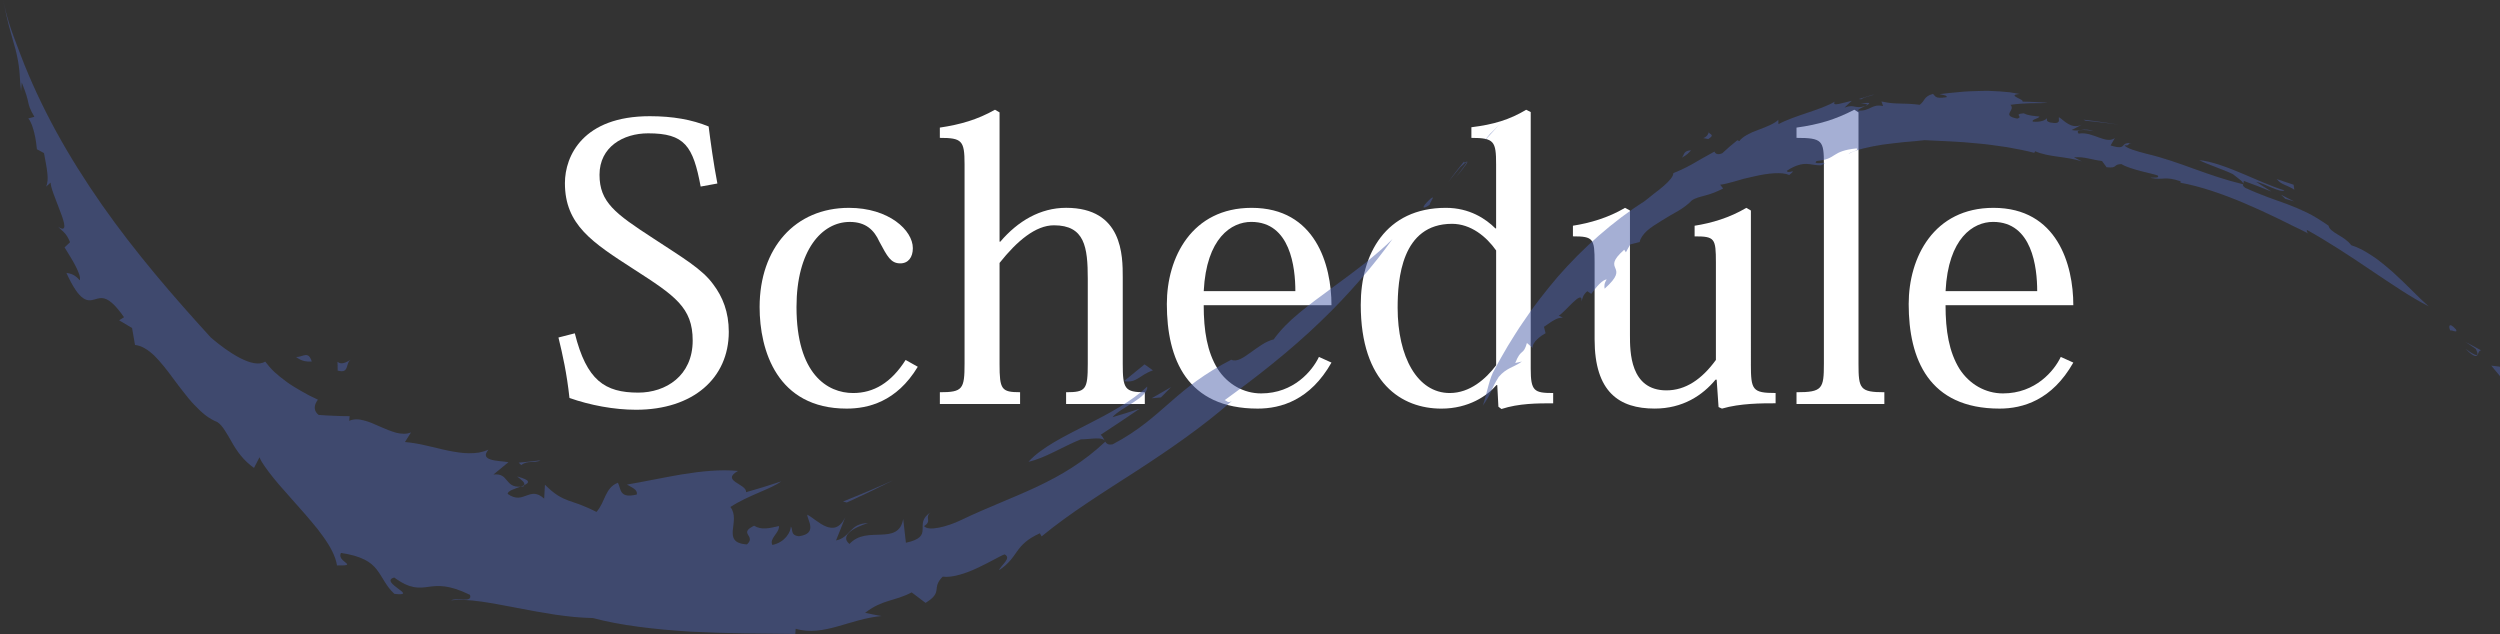 <?xml version="1.0" encoding="utf-8"?>
<!-- Generator: Adobe Illustrator 26.0.3, SVG Export Plug-In . SVG Version: 6.00 Build 0)  -->
<svg version="1.1" xmlns="http://www.w3.org/2000/svg" xmlns:xlink="http://www.w3.org/1999/xlink" x="0px" y="0px"
	 viewBox="0 0 1043.69 264.67" style="enable-background:new 0 0 1043.69 264.67;" xml:space="preserve">
<rect x="0" y="0" width="1043.69" height="264.67" fill="#333333" stroke="none"/>
<style type="text/css">
	.st0{opacity:0.85;}
	.st1{clip-path:url(#SVGID_00000176015150764853636040000013013702071452310682_);}
	.st2{clip-path:url(#SVGID_00000175314489847019649340000008726059070411667127_);}
	.st3{fill:none;stroke:#FFFFFF;stroke-width:2.782;}
	.st4{fill:#FFFFFF;}
	.st5{fill:none;stroke:#FFFFFF;stroke-width:0.804;}
	.st6{fill:none;stroke:#FFFFFF;stroke-width:0.812;}
	.st7{fill:#C6C7C7;}
	.st8{fill:none;stroke:#FFFFFF;stroke-width:1.921;}
	.st9{fill:#171C61;}
	.st10{fill:#009CAD;}
	.st11{fill:none;stroke:#FFFFFF;stroke-width:0.64;stroke-linecap:round;stroke-linejoin:round;}
	.st12{clip-path:url(#SVGID_00000148621967424132777400000006515005315145901754_);}
	.st13{fill:#009BAD;}
	.st14{fill:#231815;}
	.st15{opacity:0.5;}
	.st16{fill:#1BAFA4;}
	.st17{fill:#76439A;}
	.st18{fill:#F9ED38;}
	.st19{fill:#4B5FAA;}
	.st20{fill:#EC3687;}
	.st21{fill:#1BAFA5;}
	.st22{fill:#FAED38;}
	.st23{fill:#EA1C24;}
	.st24{fill:#BE272D;}
	.st25{fill:#95C953;}
	.st26{fill:none;stroke:#89C33F;stroke-width:34;stroke-miterlimit:10;}
	.st27{fill:#F9EB21;}
	.st28{fill:#C53E43;}
	.st29{fill:#9C3E98;}
	.st30{fill:none;stroke:#FFFFFF;stroke-width:3.115;stroke-miterlimit:10;}
	.st31{clip-path:url(#SVGID_00000144337584047299236560000016425107571493839520_);}
	.st32{clip-path:url(#SVGID_00000002381771242327832450000018080015580343780486_);}
	.st33{fill:#662D8E;}
	.st34{fill:#0071B9;}
	.st35{fill:#EE5A24;}
	.st36{fill:#29A8DF;}
	.st37{fill:#B0B0B0;}
	.st38{fill:#89C33F;}
	.st39{fill:#90278C;}
	.st40{fill:#EA1E79;}
	.st41{fill:#333333;}
</style>
<g id="レイヤー_2">
</g>
<g id="レイヤー_3">
</g>
<g id="レイヤー_1">
	<g>
		<g>
			<path class="st4" d="M239.97,139.15c4.92,19.68,12.54,24.76,26.51,24.76c11.43,0,22.7-6.98,22.7-21.75
				c0-13.81-7.46-18.73-24.45-29.68c-17.46-11.27-28.89-18.57-28.89-36.03c0-11.43,7.62-27.94,35.4-27.94
				c9.68,0,17.62,1.43,24.6,4.29c0.79,6.35,2.06,15.56,3.65,23.81l-6.98,1.27c-3.17-16.98-6.67-22.22-21.91-22.22
				c-10.48,0-20.32,5.71-20.32,17.3c0,11.43,6.51,16.19,22.38,26.51c12.54,8.25,20.48,12.86,25.08,19.21
				c3.97,5.24,6.51,11.59,6.51,19.84c0,19.37-14.92,32.54-38.73,32.54c-9.21,0-19.21-1.9-27.78-4.92
				c-1.11-10.32-2.86-18.1-4.6-25.24L239.97,139.15z"/>
			<path class="st4" d="M383.15,153.12c-8.89,14.76-20.95,17.46-29.68,17.46c-29.05,0-36.35-24.29-36.35-42.38
				c0-24.6,14.76-41.43,37.3-41.43c16.67,0,26.67,9.37,26.67,16.83c0,3.81-1.9,6.35-5.24,6.35c-3.97,0-5.4-2.86-8.73-9.05
				c-2.22-4.92-5.71-8.25-12.38-8.25c-11.59,0-22.22,11.75-22.22,35.56c0,27.94,12.86,35.87,23.65,35.87
				c8.57,0,15.87-4.29,21.91-13.81L383.15,153.12z"/>
			<path class="st4" d="M392.36,163.75c9.52,0,10.32-1.27,10.32-11.91V68.51c0-9.84-1.11-10.95-10.32-10.95v-4.29
				c8.57-1.27,15.71-3.33,23.02-7.46l1.91,1.11v53.97h0.32c7.3-8.57,16.67-14.13,27.46-14.13c23.65,0,23.65,20,23.65,29.05v36.03
				c0,10.48,0.79,11.91,9.21,11.91v4.92h-32.86v-4.92c8.25,0,9.05-1.11,9.05-11.91v-35.4c0-13.33-1.27-22.38-14.13-22.38
				c-7.62,0-15.4,6.51-22.7,15.71v42.22c0,10.64,0.79,11.75,8.57,11.75v4.92h-33.49V163.75z"/>
			<path class="st4" d="M555.86,151.37c-8.89,15.71-21.11,19.21-30.79,19.21c-29.53,0-37.94-20.64-37.94-43.65
				c0-19.52,10.48-40.16,35.4-40.16c26.67,0,33.33,23.81,33.33,40.64h-53.34c0,10.64,1.43,19.52,5.87,26.67
				c4.13,6.35,10.79,10.16,18.1,10.16c13.65,0,21.43-9.52,24.13-15.24L555.86,151.37z M540.78,121.53c0-9.84-2.06-28.89-18.41-28.89
				c-8.25,0-18.73,6.67-19.84,28.89H540.78z"/>
			<path class="st4" d="M624.59,95.34V68.67c0-9.68-0.79-11.11-10.32-11.11v-4.44c9.21-1.11,16.03-3.17,22.86-7.3l1.91,0.95v107.15
				c0,9.37,1.43,10.16,9.37,10.16v4.29c-6.51,0-14.29,0-21.59,2.38l-1.27-0.95l-0.48-9.05h-0.32c-3.81,4.44-11.59,9.84-23.02,9.84
				c-16.51,0-33.65-10.64-33.65-43.34c0-21.11,10.32-40.48,35.56-40.48c9.84,0,16.67,4.6,20.64,8.57H624.59z M624.59,104.55
				c-4.13-5.87-10.63-11.11-18.41-11.11c-21.11,0-22.7,23.18-22.7,35.08c0,20.48,8.25,35.56,21.75,35.56
				c8.41,0,15.08-5.87,19.37-11.59V104.55z"/>
			<path class="st4" d="M730.95,152.01c0,10.79,0.63,12.06,10.32,12.06v4.29c-5.87,0-14.76,0-22.38,2.22l-1.43-0.64l-0.79-11.43
				h-0.48c-5.4,6.51-13.65,12.06-25.4,12.06c-14.76,0-25.08-6.83-25.08-28.89v-32.06c0-10-0.48-10.95-9.05-10.95v-4.44
				c7.14-1.11,14.76-3.33,21.75-7.46l2.06,1.11v52.07c0,6.83,0,23.02,15.24,23.02c7.94,0,14.76-4.6,20.64-12.7v-40.64
				c0-10.16-0.48-10.95-8.89-10.95v-4.44c7.14-1.11,14.6-3.33,21.59-7.46l1.91,1.11V152.01z"/>
			<path class="st4" d="M750,163.75c10.79,0,11.43-1.43,11.43-11.91V68.51c0-9.84-0.64-10.95-11.43-10.95v-4.29
				c9.21-1.27,16.19-3.33,24.13-7.46l1.75,1.11v105.08c0,10.32,0.64,11.75,10.79,11.75v4.92H750V163.75z"/>
			<path class="st4" d="M865.56,151.37c-8.89,15.71-21.11,19.21-30.79,19.21c-29.53,0-37.94-20.64-37.94-43.65
				c0-19.52,10.48-40.16,35.4-40.16c26.67,0,33.33,23.81,33.33,40.64h-53.34c0,10.64,1.43,19.52,5.87,26.67
				c4.13,6.35,10.79,10.16,18.1,10.16c13.65,0,21.43-9.52,24.13-15.24L865.56,151.37z M850.48,121.53c0-9.84-2.06-28.89-18.41-28.89
				c-8.25,0-18.73,6.67-19.84,28.89H850.48z"/>
		</g>
		<g class="st15">
			<g>
				<g>
					<g>
						<path class="st19" d="M625.85,52.1c1.25-1.45,1.06-1.22,0.2-0.23c-0.88,0.97-2.54,2.62-4.09,4.12
							c-0.85,0.99-1.65,2.01-2.43,3.06C621.66,56.76,623.73,54.41,625.85,52.1z"/>
						<path class="st19" d="M611.25,67.34c-2.23,2.76-4.44,5.54-6.5,8.49c1.58-2.04,3.2-4.03,4.85-5.99
							c3.14-2.89,3.08-2.56,2.1-1.08c-0.98,1.49-2.98,4.03-3.95,5.34c4.52-5.36,5.1-6.55,4.74-6.62
							C612.12,67.41,610.69,68.33,611.25,67.34z"/>
						<path class="st19" d="M597.27,82.9c-5,4.63-2.67,4.33-0.4,2.54C596.79,84.7,599.58,81.16,597.27,82.9z"/>
						<path class="st19" d="M215.91,198.9c0.76,0.67,1.62,1.27,2.23,1.87c0.61,0.58,0.96,1.16,0.68,1.79
							c1.12-0.53,1.83-1.06,1.54-1.65C220.07,200.32,218.77,199.73,215.91,198.9z"/>
						<path class="st19" d="M218.82,202.57c-0.43,0.19-0.89,0.42-1.43,0.6c0.42-0.03,0.77-0.03,1.25-0.14
							C218.8,202.86,218.75,202.72,218.82,202.57z"/>
						<path class="st19" d="M361.15,255.85c7.29-5.68,12.31-4.76,19.45-8.55c1.92,1.48,3.86,2.96,5.8,4.39
							c7.57-4.65,2.21-6,7.14-10.95c2.09,0.26,4.56-0.09,7.12-0.82c1.28-0.36,2.59-0.8,3.89-1.3c1.29-0.51,2.58-1.08,3.82-1.66
							c4.98-2.33,9.29-4.94,11.01-5.52c3.22,1.49-1.67,4.63-2.29,6.61c8.5-5.68,6-10.38,17.03-15.43l0.73,1.31
							c11.75-9.69,25.64-18.29,39.62-27.33c13.95-9.06,27.94-18.71,39.79-29.17c-1.88,1.02-1.89-0.07-3-0.36
							c13.52-9.78,27.58-20.84,39.8-32.61c12.26-11.71,22.66-24.01,30.26-34.64c-3.07,3.1-6.98,6.39-11.24,9.87
							c-4.33,3.38-9.02,6.92-13.8,10.36c-1.18,0.88-2.36,1.76-3.54,2.63c-1.19,0.86-2.37,1.72-3.53,2.59
							c-2.33,1.72-4.54,3.54-6.69,5.29c-4.29,3.51-8,7.24-10.78,11.14c-3.44,0.79-6.72,3.41-9.76,5.56c-3.02,2.16-5.7,4-7.94,2.92
							c-11.31,5.81-18.27,11.43-25.09,17.4c-6.82,5.92-13.47,12.17-24.4,17.9c-3.55,0.77-3.09-2.26-5.03-3.98
							c5.46-3.56,10.85-7.18,16.2-10.83c-3.77,1.24-7.55,2.41-11.35,3.54c1.78-2.12,5.62-4.16,8.89-6.3c3.28-2.13,6-4.32,5.63-6.5
							c-6.23,6.05-15.84,11.19-25.3,16c-9.45,4.85-18.74,9.37-24.23,15.38c6.87-1.51,14.23-6.3,21.83-9.36
							c3.96,0,9.5-1.38,10.22,0.98c-9.04,8.52-18.55,14.11-28.51,18.81c-9.98,4.7-20.39,8.51-31.6,13.87
							c-5.61,2.74-13.78,4.9-15.54,2.54c3.56-2.17-0.01-3.44,2.74-5.72c-7.57,4.87,2.16,9.99-10.31,12.69l-1.13-9.92
							c-0.97,5.67-4.82,6.37-9.27,6.52c-2.22,0.1-4.6,0.06-6.87,0.5c-2.27,0.46-4.43,1.38-6.28,3.4c-4.02-3.19,1.24-6.75,7.75-8.72
							c-7.9,0.19-7.24,6-13.37,7.25c1.32-3.2,2.59-6.46,3.83-9.66c-2.25,4.73-5.25,4.98-8.12,3.78c-2.88-1.17-5.66-3.87-7.71-4.87
							c-0.05,2.13,4.62,7.97-3.58,9c-3.67-0.45-2.26-2.93-3.29-4c-0.07,2.19-2.33,6.53-7.71,7.63c-1.41-2.71,2.91-4.89,2.77-7.88
							c-3.96,0.84-7.17,1.82-10.39-0.14c-6.79,3.29,1.01,4.12-2.97,7.8c-5.66-0.33-6.19-2.91-5.93-5.97
							c0.27-3.09,1.28-6.77-1.01-9.65c3.77-2.5,8.12-4.39,12-6.08c3.88-1.66,7.3-3.14,9.19-4.6l-7.3,2.33
							c-2.45,0.72-4.9,1.49-7.36,2.17c0.23-1.75-2.49-2.92-4.31-4.18c-1.82-1.26-2.73-2.61,0.95-4.7
							c-7.51-0.72-15.48,0.17-23.42,1.44c-7.92,1.34-15.82,3.06-22.91,4.25c1.96,1.23,4.54,2.01,4.09,4.15
							c-7.45,1.85-6.51-2.36-7.89-4.91c-5.48,2.13-5.23,8.09-8.95,12.19c-2.8-1.44-4.98-2.33-6.84-3.06
							c-1.86-0.71-3.4-1.14-4.86-1.69c-2.92-1.12-5.65-2.41-9.81-6.62l-0.31,5.83c-3.05-2.78-5.11-2.13-7.34-1.32
							c-1.11,0.4-2.26,0.86-3.54,0.89c-1.28,0.02-2.7-0.36-4.34-1.55c-0.14-1.29,2.96-2.17,5.42-3.06c-3.37,0.3-4.6-1.18-5.78-2.59
							c-1.18-1.43-2.3-2.85-5.62-2.45c2.13-1.7,4.22-3.42,6.26-5.15c-2.38-0.42-5.46-0.46-7.43-1.13c-1.98-0.66-2.85-1.76-0.94-4.07
							c-1.23,0.53-2.53,0.92-3.88,1.17c-1.34,0.22-2.73,0.3-4.17,0.29c-2.88,0.01-5.85-0.52-8.89-1.12
							c-1.53-0.28-3.02-0.71-4.54-1.05c-1.51-0.37-3.05-0.67-4.54-1.05c-2.99-0.72-5.98-1.21-8.81-1.46l2.54-4.03
							c-1.83,0.79-3.94,0.7-6.16,0.16c-2.19-0.59-4.52-1.58-6.82-2.58c-2.27-1.05-4.55-2.04-6.72-2.57
							c-2.14-0.59-4.21-0.67-6.11,0.18l0.18-1.95c-2.17,0.03-4.28-0.09-6.44-0.16c-2.15-0.1-4.35-0.17-6.5-0.37
							c-4.11-3.21,1.02-7.65-0.35-6.38c-1.27-0.61-2.5-1.21-3.71-1.8c-1.18-0.62-2.3-1.27-3.4-1.89c-2.17-1.28-4.25-2.46-6.04-3.84
							c-1.82-1.33-3.48-2.66-4.97-4.02c-1.47-1.39-2.73-2.86-3.83-4.33c-4.98,3.14-15.23-3.64-22.65-9.99
							c-15.74-17.23-31.65-35.64-45.6-55.58c-6.94-9.96-13.43-20.23-19.13-30.67C17.66,44.3,12.71,33.71,8.71,23.22
							c-1.15-3.16-2.67-6.86-4.04-10.84C3.31,8.39,2.14,4.12,1.3,0c2.08,10.1,2.47,11.01,5.22,20.77c0.93,3.7,1.33,6.32,1.58,8.87
							c0.24,2.55,0.3,5.03,0.69,8.43c0.12-1.25,0.22-2.48,0.28-3.69c1.91,4.81,2.35,6.55,2.66,8.06c0.34,1.49,0.52,2.77,2.63,6.32
							l-2.54,0.69c1.04,1.14,1.88,3.54,2.5,6.06c0.61,2.53,0.97,5.19,1.09,6.8c0.97,0.55,1.96,1.09,2.97,1.61
							c0.58,3.35,1.19,6.09,1.4,8.39c0.24,2.29,0.17,4.1-0.54,5.61l1.92-1.71c-0.1,0.75,0.44,2.62,1.26,4.89
							c0.86,2.26,1.89,4.97,2.8,7.38c1.88,4.79,2.82,8.71-0.88,6.23c1.31,1.51,3.35,2.37,4.91,6.42l-2.29,2.15
							c1.62,2.66,3.42,5.43,4.65,7.9c1.25,2.46,2.08,4.55,1.72,5.88c-2.23-2.6-3.96-2.84-5.6-3.13c2.81,6.17,5.03,9.18,6.92,10.49
							c1.88,1.32,3.37,1.01,4.83,0.59c2.95-0.85,5.68-2.05,12.31,7.43l-2.06,1.27c1.79,1.11,3.6,2.19,5.41,3.24
							c0.37,2.35,0.83,4.67,1.23,7.06c1.46,0.15,2.85,0.67,4.2,1.48c1.37,0.8,2.72,1.86,4.03,3.15c2.59,2.61,5.23,5.96,7.88,9.6
							c1.31,1.84,2.75,3.62,4.15,5.44c1.41,1.81,2.84,3.61,4.38,5.21c1.52,1.62,3.08,3.12,4.69,4.4c1.63,1.25,3.35,2.24,5.08,2.93
							c1.16,0.78,2.13,1.97,3.06,3.43c0.96,1.42,1.89,3.11,2.94,4.92c2.06,3.67,4.82,7.66,9.27,10.77l2.29-4.44
							c0.24,0.59,0.56,1.23,0.95,1.91c0.4,0.67,0.87,1.38,1.4,2.13c1.06,1.51,2.35,3.19,3.8,4.98c1.43,1.83,3.11,3.64,4.83,5.6
							c1.74,1.93,3.49,4.05,5.34,6.05c1.83,2.03,3.63,4.14,5.38,6.21c1.76,2.05,3.42,4.13,4.88,6.22c2.96,4.1,5.17,8.18,5.79,12.06
							c9.55,0.16-0.37-1.44,1.63-5.22c4.35,0.63,7.42,1.58,9.75,2.74c2.34,1.14,3.91,2.55,5.16,4.14c1.25,1.61,2.21,3.29,3.3,5.05
							c1.09,1.75,2.31,3.53,4.13,5.16c5.41,0.6,3.67-0.64,1.46-2.24c-2.21-1.63-4.85-3.71-1.55-4.59c6.7,4.93,10.36,4.43,14.36,3.88
							c4.03-0.52,8.36-0.98,17.27,3.36c1.13,3.61-5.4,0.91-7.88,2.3c7.4-0.86,16.95,1.17,27.4,3.12c2.61,0.49,5.27,0.98,7.94,1.49
							c2.68,0.48,5.38,0.91,8.07,1.35c2.69,0.41,5.38,0.7,8.02,0.98c2.64,0.25,5.25,0.37,7.77,0.44
							c11.37,3.06,25.72,4.74,40.59,5.67c7.42,0.36,14.99,0.62,22.39,0.73c7.42,0.09,14.68,0.17,21.5,0.25l0.15-2.19
							c5.94,1.78,11.69,0.63,17.52-0.97c5.83-1.65,11.75-3.71,18.25-4.33C365.68,256.78,363.41,256.33,361.15,255.85z"/>
						<path class="st19" d="M481.31,154.62l-3.48-2.5l-8.59,7C474.67,160.02,475.49,156.62,481.31,154.62z"/>
						<polygon class="st19" points="484.67,165.9 488.93,161.57 480.8,166.27 						"/>
						<path class="st19" d="M351.95,209.35l1.56,0.44c6.46-2.94,12.83-6,19.12-9.16C365.82,203.67,358.93,206.59,351.95,209.35z"/>
						<path class="st19" d="M217.62,194.15c1.33-1.06,2.7-1.2,4.07-1.28c1.36-0.05,2.72,0,3.98-0.7c-3.02,0.34-6.1,0.74-9.16,0.98
							L217.62,194.15z"/>
						<path class="st19" d="M146.66,149.97c-7.05,4.89-5.6-3.09-5.69,4.74C146.16,156.13,143.96,151.42,146.66,149.97z"/>
						<path class="st19" d="M123.61,149.04c2.42,1.84,4.45,1.97,6.54,1.9c-0.72-2.33-1.61-2.82-2.74-2.69
							C126.3,148.39,125,149.1,123.61,149.04z"/>
					</g>
				</g>
			</g>
		</g>
		<g class="st15">
			<g>
				<g>
					<g>
						<g>
							<path class="st19" d="M1043.93,157.31c2.01,1.57,0.75-1.55-0.38-4.24c-1.17-0.15-2.34-0.3-3.51-0.43
								C1041.36,154.18,1042.63,155.75,1043.93,157.31z"/>
							<path class="st19" d="M1035.81,146.28c-2.12-1.21-4.31-2.34-6.44-3.48l4.21,2.88c2.57,5.03-2.51,1.19-4.24,0
								C1035.66,152,1033.77,146.16,1035.81,146.28z"/>
							<path class="st19" d="M1025.31,137.55c-2.89-3.31-3.26-1.25-2.37,0.43C1023.67,137.67,1026.17,139.26,1025.31,137.55z"/>
							<path class="st19" d="M776.82,43.23c1.31,0.13,2.82,0.11,2.69,0.6C780.83,43.11,781.07,42.66,776.82,43.23z"/>
							<path class="st19" d="M779.51,43.83c-0.25,0.13-0.53,0.28-0.85,0.44c0.27-0.09,0.51-0.14,0.82-0.27
								C779.55,43.92,779.49,43.88,779.51,43.83z"/>
							<path class="st19" d="M865.8,65.68c1.21-0.08,2.28-0.07,3.26,0.01c0.98,0.11,1.88,0.27,2.76,0.45
								c1.77,0.38,3.5,0.79,5.72,1.07l1.92,2.61c4.83,0.52,2.5-1.22,6.17-1.32c3.93,2.38,13.18,3.94,15.15,4.75
								c1.08,1.36-2.14,0.69-2.98,1.02c2.8,0.55,4.26,0.33,5.87,0.24c1.6-0.05,3.34,0.03,6.7,1.2l-0.08,0.57
								c8.46,1.53,17.64,4.72,26.77,8.58c4.57,1.93,9.11,4.04,13.58,6.19c2.24,1.06,4.42,2.21,6.62,3.27
								c1.1,0.53,2.2,1.06,3.29,1.58c1.08,0.54,2.15,1.08,3.22,1.62c-1.04-0.77-0.54-0.97-0.75-1.59
								c8.81,4.89,17.89,10.87,26.5,16.68c8.63,5.8,16.83,11.4,24.38,15.28c-4.2-3.65-9.27-9.19-14.89-14.23
								c-1.4-1.26-2.86-2.46-4.3-3.63c-0.72-0.58-1.45-1.15-2.17-1.7c-0.74-0.53-1.48-1.04-2.22-1.53c-1.48-0.98-2.95-1.87-4.4-2.64
								c-1.47-0.74-2.93-1.34-4.34-1.78c-0.64-0.9-1.53-1.71-2.5-2.45c-0.97-0.74-2.07-1.36-3.07-1.98
								c-2.01-1.23-3.72-2.35-3.88-3.71c-3.32-2.31-6.26-4.14-9.09-5.51c-2.84-1.36-5.45-2.48-8.1-3.46
								c-5.31-1.96-10.61-3.63-17.61-6.86c-1.85-1.27-0.45-1.74-0.63-2.9c3.88,1.4,7.73,2.9,11.56,4.46
								c-2.12-1.37-4.26-2.74-6.41-4.06c3.38,0.53,10.18,4.77,11.85,3.57c-5.34-1.58-11.71-4.57-18.07-7.22
								c-6.34-2.67-12.67-4.96-17.54-5.41c3.98,2,9.3,3.57,14.05,5.82c1.85,1.52,4.89,3.43,4.26,4.25
								c-7.37-1.78-13.75-4.02-20.17-6.33c-6.41-2.32-12.88-4.68-20.28-6.43c-3.69-0.93-8.63-2.38-8.98-3.52
								c2.5,0.34,0.89-0.95,3.01-0.86c-5.44-0.61-1.44,3.22-8.87,0.95l1.8-3.08c-1.95,1.38-4.21,0.62-6.77-0.28
								c-2.55-0.92-5.39-2.12-8.33-1.57c-0.85-0.86-0.34-1.31,0.93-1.46c1.27-0.16,3.28,0.01,5.39,0.45
								c-2.32-0.84-3.71-0.75-4.97-0.56c-1.27,0.18-2.42,0.45-4.32,0.06l4.18-2.17c-2.32,0.98-4.11,0.48-5.62-0.4
								c-1.52-0.85-2.74-2.13-3.84-2.79c-0.39,0.66,1.42,3.2-3.7,2.2c-2.16-0.69-0.92-1.25-1.39-1.73
								c-0.39,0.67-2.43,1.73-5.85,1.37c-0.51-1.05,2.45-1.16,2.8-2.12c-2.6-0.28-4.73-0.38-6.53-1.34
								c-4.69,0.36,0.15,1.43-2.76,2.21c-6.97-1.38-0.4-3.44-2.83-5.76c2.75-0.43,5.9-0.59,8.73-0.68c2.82-0.02,5.33,0.01,6.83-0.19
								c-3.51-0.18-7-0.43-10.5-0.45c0.76-1.08-6.91-2.65-1.25-3.22c-1.3-0.26-2.64-0.49-4.01-0.68c-1.37-0.15-2.77-0.27-4.19-0.37
								c-1.42-0.1-2.85-0.17-4.3-0.22c-1.44-0.04-2.9,0.01-4.35,0.04c-2.9,0.07-5.78,0.17-8.56,0.47c-2.79,0.29-5.47,0.48-7.99,0.85
								c1.44,0.3,3.29,0.54,3,1.27c-5.17,0.82-4.64-0.56-5.75-1.36c-3.83,0.99-3.28,2.91-5.51,4.53c-3.97-0.49-6.24-0.45-8.36-0.52
								c-2.12-0.05-4.09-0.09-7.62-0.86l0.68,1.9c-4.98-1-5.18,2.2-10.42,1.9c-0.36-0.37,1.49-1.2,2.98-1.93
								c-2.19,0.71-3.3,0.48-4.4,0.27c-1.1-0.22-2.2-0.43-4.3,0.45c1.01-0.97,2.02-1.98,3.06-2.88c-3.52,0.75-8.51,2.63-7.12,0.37
								c-5.68,3.43-16.47,5.66-23.49,9.38l-0.06-1.78c-1.6,1.59-5.06,2.94-8.48,4.22c-0.85,0.33-1.7,0.65-2.51,0.99
								c-0.79,0.37-1.55,0.76-2.24,1.15c-1.38,0.78-2.47,1.62-3.02,2.53l-0.82-0.4l-3.21,2.64c-1.05,0.91-2.07,1.86-3.09,2.79
								c-3.32,1.41-3.36-1.44-3.31-0.67c-1.74,0.98-3.38,1.9-4.95,2.75c-1.56,0.87-2.99,1.77-4.39,2.53
								c-2.79,1.56-5.38,2.75-7.8,3.7c0.05,1.33-1.61,3.24-3.94,5.28c-1.17,1.02-2.5,2.08-3.88,3.11c-1.34,1.1-2.71,2.19-4.02,3.2
								c-13.41,8.52-25.85,19.58-36.47,31.75c-5.21,6.17-10.17,12.45-14.48,18.96c-2.24,3.19-4.21,6.51-6.22,9.71
								c-1.9,3.28-3.8,6.48-5.48,9.73c-0.58,0.92-1.08,2.01-1.54,3.21c-0.44,1.21-0.83,2.53-1.2,3.88c-0.78,2.7-1.39,5.63-2.28,8.2
								c3.81-5.37,3.14-6.49,6.61-11.95c1.59-1.87,3.1-2.86,4.68-3.68c1.6-0.81,3.23-1.48,5-2.74l-2.78,0.61
								c1.21-3.12,2.06-3.9,2.81-4.53c0.74-0.64,1.32-1.17,2.07-3.83l2.38,2.04c-0.26-2.44,3.62-5.18,5.39-6.12l-0.65-2.67
								c3.5-2.41,5.63-4.07,7.89-3.74l-1.75-0.99c0.49-0.08,1.32-0.91,2.37-1.91c1.03-1.03,2.27-2.26,3.37-3.35
								c1.12-1.07,2.15-1.95,2.86-2.2c0.73-0.22,1.08,0.15,0.89,1.6c0.46-1.16,0.49-2.6,2.44-4.28l1.68,1.11
								c1.11-1.47,2.28-3.04,3.43-4.16c1.16-1.11,2.22-1.86,2.99-1.82c-1.12,1.69-1,2.77-0.86,3.83c5.69-5.08,5.18-6.84,4.51-8.49
								c-0.67-1.64-1.54-3.18,3.68-7.79l0.7,1.09c0.6-1.11,1.18-2.24,1.84-3.3l3.91-1c0.3-1.63,1.44-3.18,3.05-4.69
								c1.65-1.46,3.82-2.82,6.08-4.21c1.13-0.69,2.29-1.39,3.44-2.09c1.19-0.65,2.36-1.3,3.48-1.98c2.23-1.35,4.24-2.79,5.72-4.41
								c1.35-0.96,3.3-1.42,5.56-2.04c1.13-0.31,2.34-0.66,3.59-1.14c0.63-0.24,1.26-0.52,1.91-0.82c0.67-0.28,1.34-0.6,2.02-0.98
								l-1.27-1.57c1.37-0.11,3.47-0.64,5.95-1.34c1.23-0.36,2.57-0.74,3.95-1.14c1.41-0.32,2.87-0.65,4.32-0.99
								c5.79-1.38,11.75-1.91,14.64-0.58c3.79-3.05-0.59-0.22-1.03-1.73c1.93-1.31,3.53-2.01,4.88-2.41
								c1.35-0.41,2.44-0.52,3.43-0.49c1.99,0.07,3.55,0.62,5.98,0.61c5.06-2.38-4.28,0.37-1.83-1.82c4.31-0.38,5.8-1.42,7.57-2.55
								c1.76-1.11,3.84-2.18,9.13-2.71c1.24,0.86-2.51,1.35-3.41,2.3c3.37-1.86,8.6-2.97,14.3-3.88c2.87-0.36,5.85-0.74,8.81-1.04
								c2.97-0.22,5.9-0.51,8.65-0.82c6.38,0.37,14.21,0.5,22.28,1.38c1.01,0.09,2.02,0.19,3.03,0.29c1.01,0.11,2.02,0.26,3.04,0.39
								c2.02,0.28,4.04,0.54,6.03,0.85c3.97,0.73,7.84,1.41,11.43,2.38l0.36-0.67c5.81,2.55,12.61,2.04,19.5,4.24L865.8,65.68z"/>
							<path class="st19" d="M957.82,79.2l-0.31-2.08c-2.33-0.81-4.66-1.59-6.99-2.35C952.52,77.32,954.41,76.96,957.82,79.2z"/>
							<path class="st19" d="M954.02,82.98c1.22,0.36,2.44,0.72,3.66,1.1c-1.78-0.95-3.58-1.86-5.38-2.76L954.02,82.98z"/>
							<path class="st19" d="M869.81,49.97l0.86,0.43c2.29,0.18,4.56,0.5,6.85,0.74c2.29,0.24,4.57,0.57,6.85,0.9
								c-2.42-0.41-4.84-0.81-7.28-1.13C874.67,50.59,872.25,50.21,869.81,49.97z"/>
							<path class="st19" d="M777.04,41.45c1.45-1.14,3.8-1.21,5.39-2.05c-2.14,0.6-4.26,1.3-6.38,1.95L777.04,41.45z"/>
							<path class="st19" d="M713.49,54.86c-0.97,3.86-4.59,2.23-0.32,3.2C716.55,55.82,712.89,56.28,713.49,54.86z"/>
							<path class="st19" d="M702.15,65.81c2.05-1.05,2.94-2.07,3.82-3.08C702.67,63.03,703.32,64.45,702.15,65.81z"/>
						</g>
					</g>
				</g>
			</g>
		</g>
	</g>
</g>
</svg>
